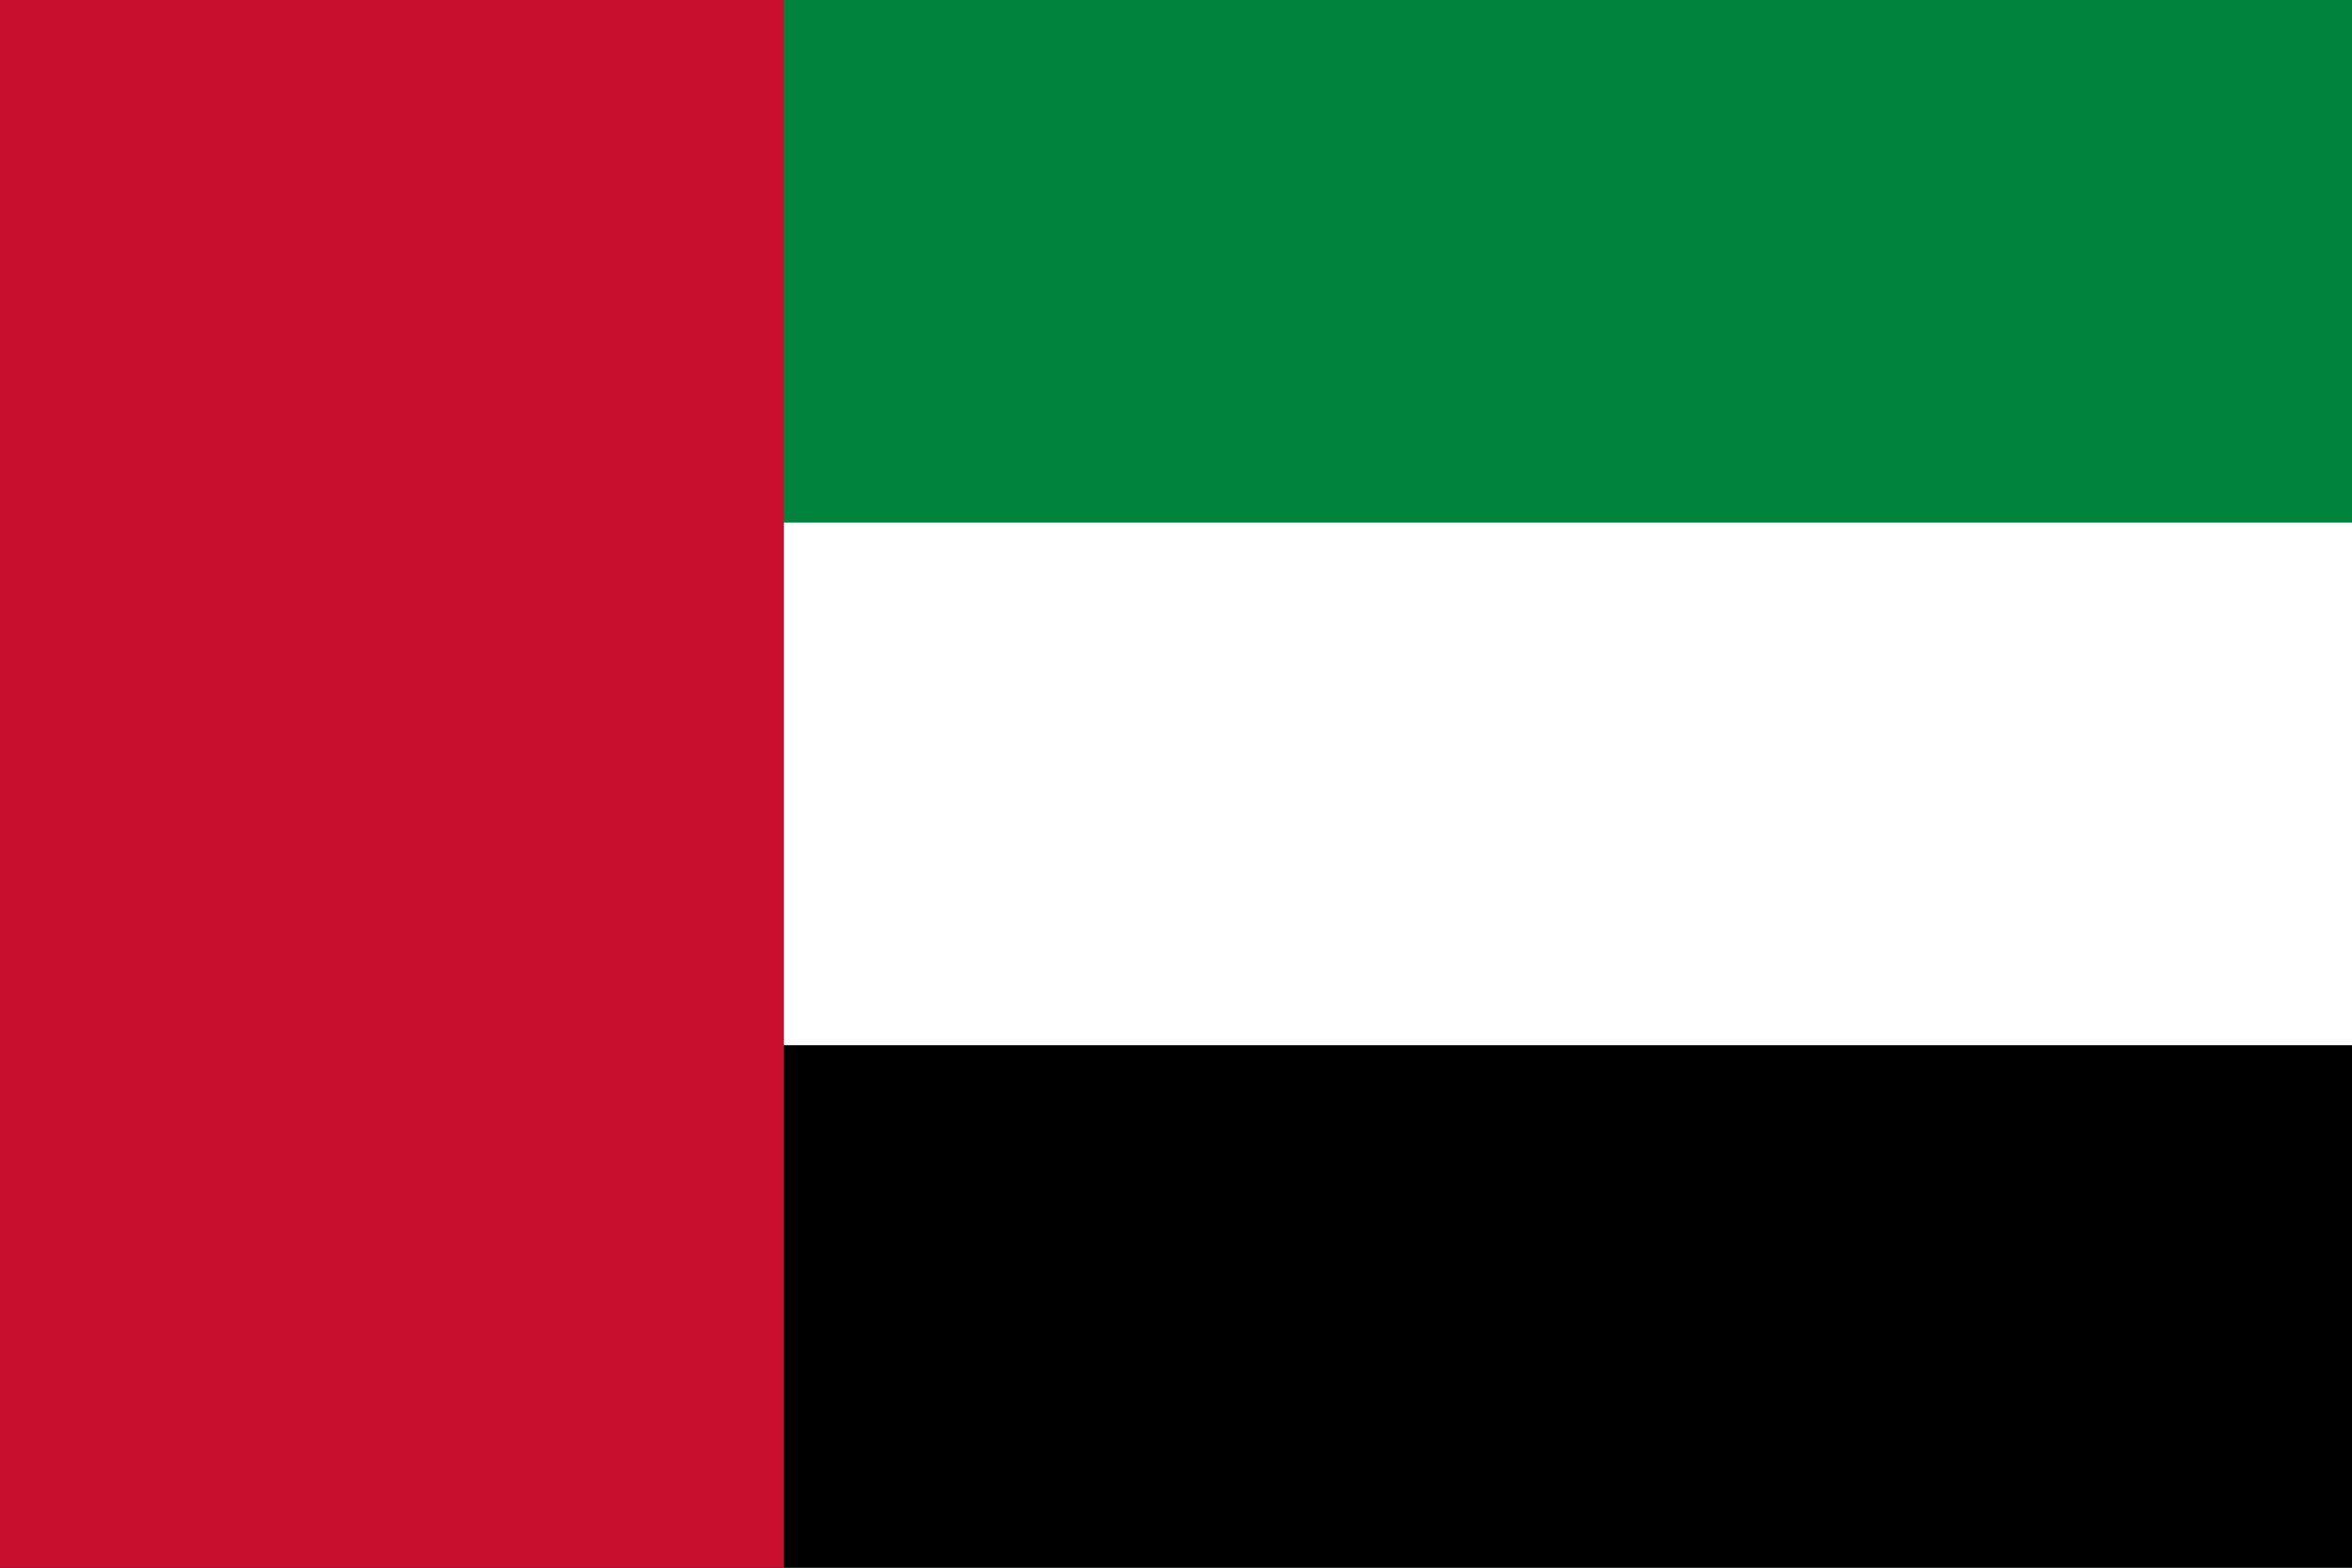 <svg viewBox="0 0 688 458.7" version="1.1" xmlns="http://www.w3.org/2000/svg" id="Layer_1">
  
  <defs>
    <style>
      .st0 {
        fill: #00843d;
      }

      .st1 {
        fill: #fff;
      }

      .st2 {
        fill: #c8102e;
      }
    </style>
  </defs>
  <rect height="458.7" width="917.4" class="st0" id="green"></rect>
  <rect height="305.8" width="917.4" y="152.9" class="st1"></rect>
  <rect height="152.9" width="917.4" y="305.8"></rect>
  <rect height="458.7" width="229.3" class="st2" id="red"></rect>
</svg>